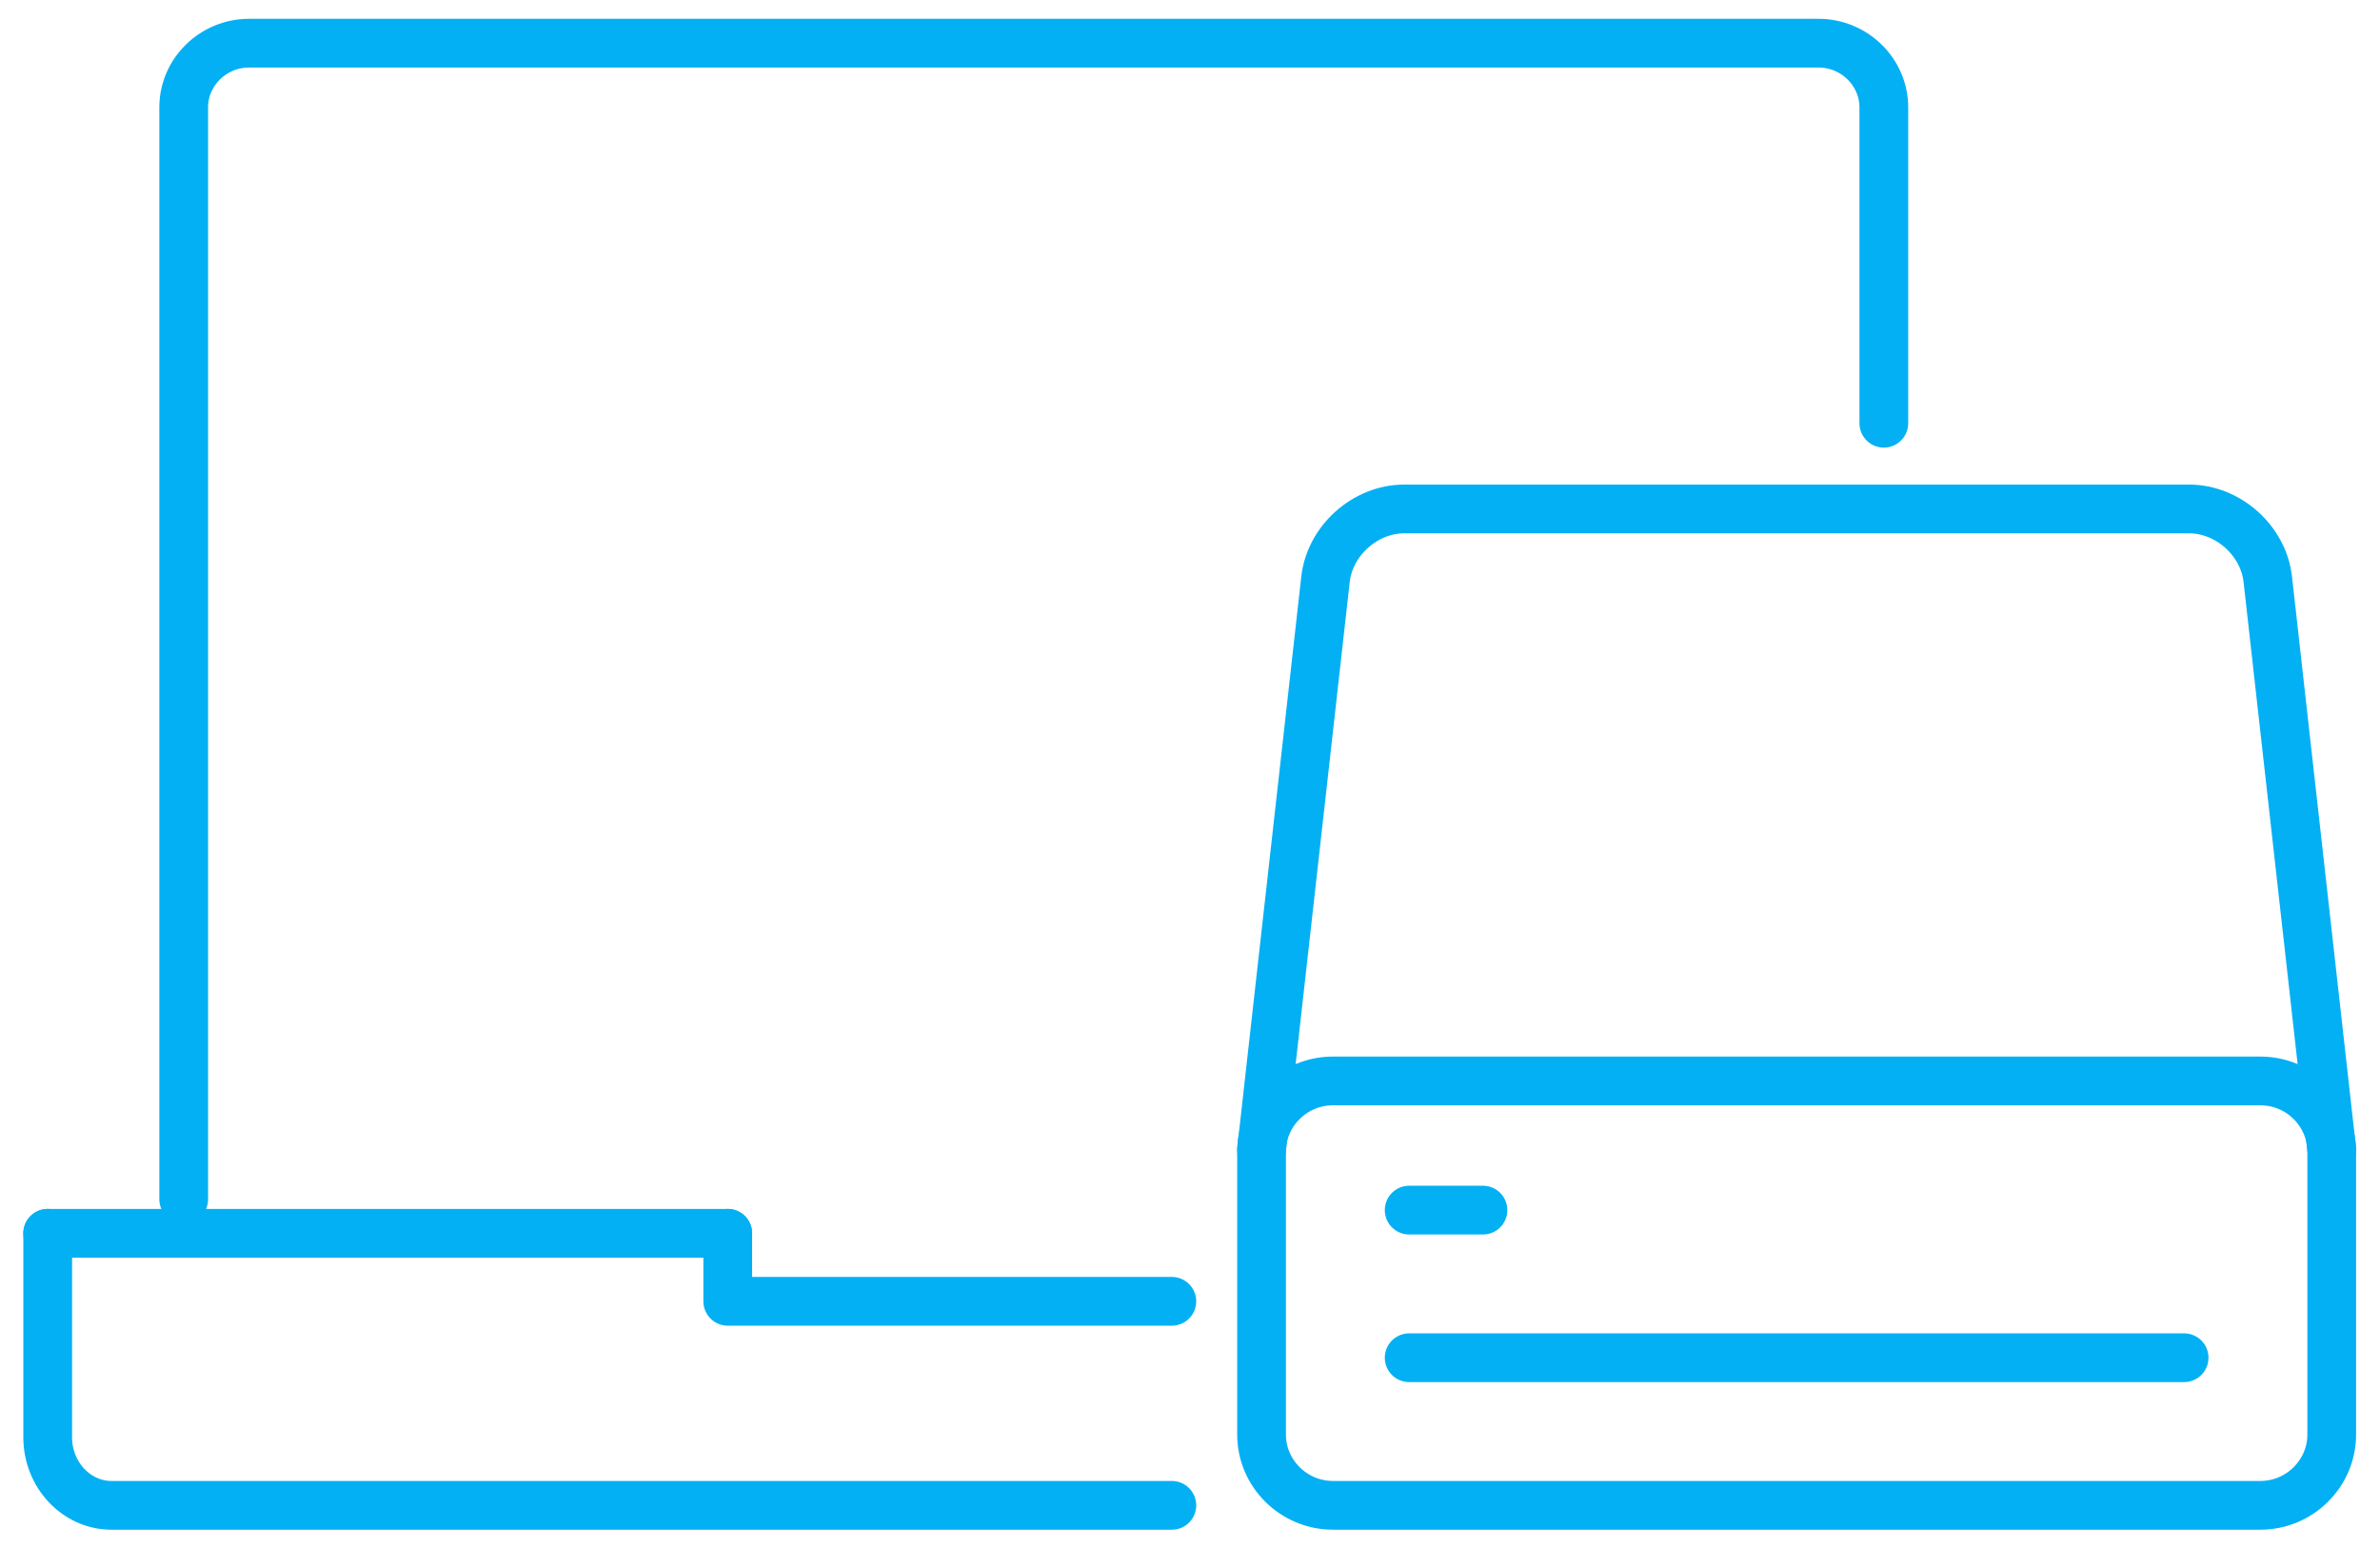 <svg xmlns:dc="http://purl.org/dc/elements/1.1/" xmlns:cc="http://creativecommons.org/ns#" xmlns:rdf="http://www.w3.org/1999/02/22-rdf-syntax-ns#" xmlns:svg="http://www.w3.org/2000/svg" xmlns="http://www.w3.org/2000/svg" viewBox="0 0 260.385 169.367" height="169.367" width="260.385" xml:space="preserve" id="svg2">    <defs id="defs6">    <clipPath id="clipPath18">      <path id="path16" d="M 0,127.025 H 195.289 V 0 H 0 Z"></path>    </clipPath>  </defs>  <g transform="matrix(1.333,0,0,-1.333,0,169.367)" id="g10">    <g id="g12">      <g clip-path="url(#clipPath18)" id="g14">        <g transform="translate(15.077,28.628)" id="g20">          <path id="path22" style="fill:none;stroke:#03b0f4;stroke-width:4;stroke-linecap:round;stroke-linejoin:round;stroke-miterlimit:10;stroke-dasharray:none;stroke-opacity:1" d="m 0,0 v 89.615 c 0,2.9 2.417,5.271 5.366,5.271 h 128.806 c 2.949,0 5.366,-2.371 5.366,-5.271 V 63.694"></path>        </g>        <g transform="translate(3.914,25.837)" id="g24">          <path id="path26" style="fill:none;stroke:#03b0f4;stroke-width:4;stroke-linecap:round;stroke-linejoin:round;stroke-miterlimit:10;stroke-dasharray:none;stroke-opacity:1" d="M 0,0 H 55.815"></path>        </g>        <g transform="translate(96.179,3.511)" id="g28">          <path id="path30" style="fill:none;stroke:#03b0f4;stroke-width:4;stroke-linecap:round;stroke-linejoin:round;stroke-miterlimit:10;stroke-dasharray:none;stroke-opacity:1" d="m 0,0 h -87.032 c -2.878,0 -5.233,2.513 -5.233,5.582 v 16.744"></path>        </g>        <g transform="translate(96.179,20.256)" id="g32">          <path id="path34" style="fill:none;stroke:#03b0f4;stroke-width:4;stroke-linecap:round;stroke-linejoin:round;stroke-miterlimit:10;stroke-dasharray:none;stroke-opacity:1" d="M 0,0 H -36.45 V 5.582"></path>        </g>        <g transform="translate(185.522,38.342)" id="g36">          <path id="path38" style="fill:none;stroke:#03b0f4;stroke-width:4;stroke-linecap:round;stroke-linejoin:round;stroke-miterlimit:10;stroke-dasharray:none;stroke-opacity:1" d="M 0,0 C 3.218,0 5.853,-2.612 5.853,-5.806 V -29.024 C 5.853,-32.216 3.218,-34.83 0,-34.83 h -76.123 c -3.218,0 -5.857,2.614 -5.857,5.806 v 23.218 c 0,3.194 2.639,5.806 5.857,5.806 z"></path>        </g>        <g transform="translate(103.542,32.716)" id="g40">          <path id="path42" style="fill:none;stroke:#03b0f4;stroke-width:4;stroke-linecap:round;stroke-linejoin:round;stroke-miterlimit:10;stroke-dasharray:none;stroke-opacity:1" d="m 0,0 5.244,46.762 c 0.337,3.194 3.248,5.809 6.469,5.809 h 64.41 c 3.218,0 6.129,-2.615 6.466,-5.809 L 87.833,0"></path>        </g>        <g transform="translate(179.26,15.626)" id="g44">          <path id="path46" style="fill:none;stroke:#03b0f4;stroke-width:4;stroke-linecap:round;stroke-linejoin:round;stroke-miterlimit:10;stroke-dasharray:none;stroke-opacity:1" d="M 0,0 H -63.603"></path>        </g>        <g transform="translate(121.714,27.741)" id="g48">          <path id="path50" style="fill:none;stroke:#03b0f4;stroke-width:4;stroke-linecap:round;stroke-linejoin:round;stroke-miterlimit:10;stroke-dasharray:none;stroke-opacity:1" d="M 0,0 H -6.057"></path>        </g>      </g>    </g>  </g></svg>